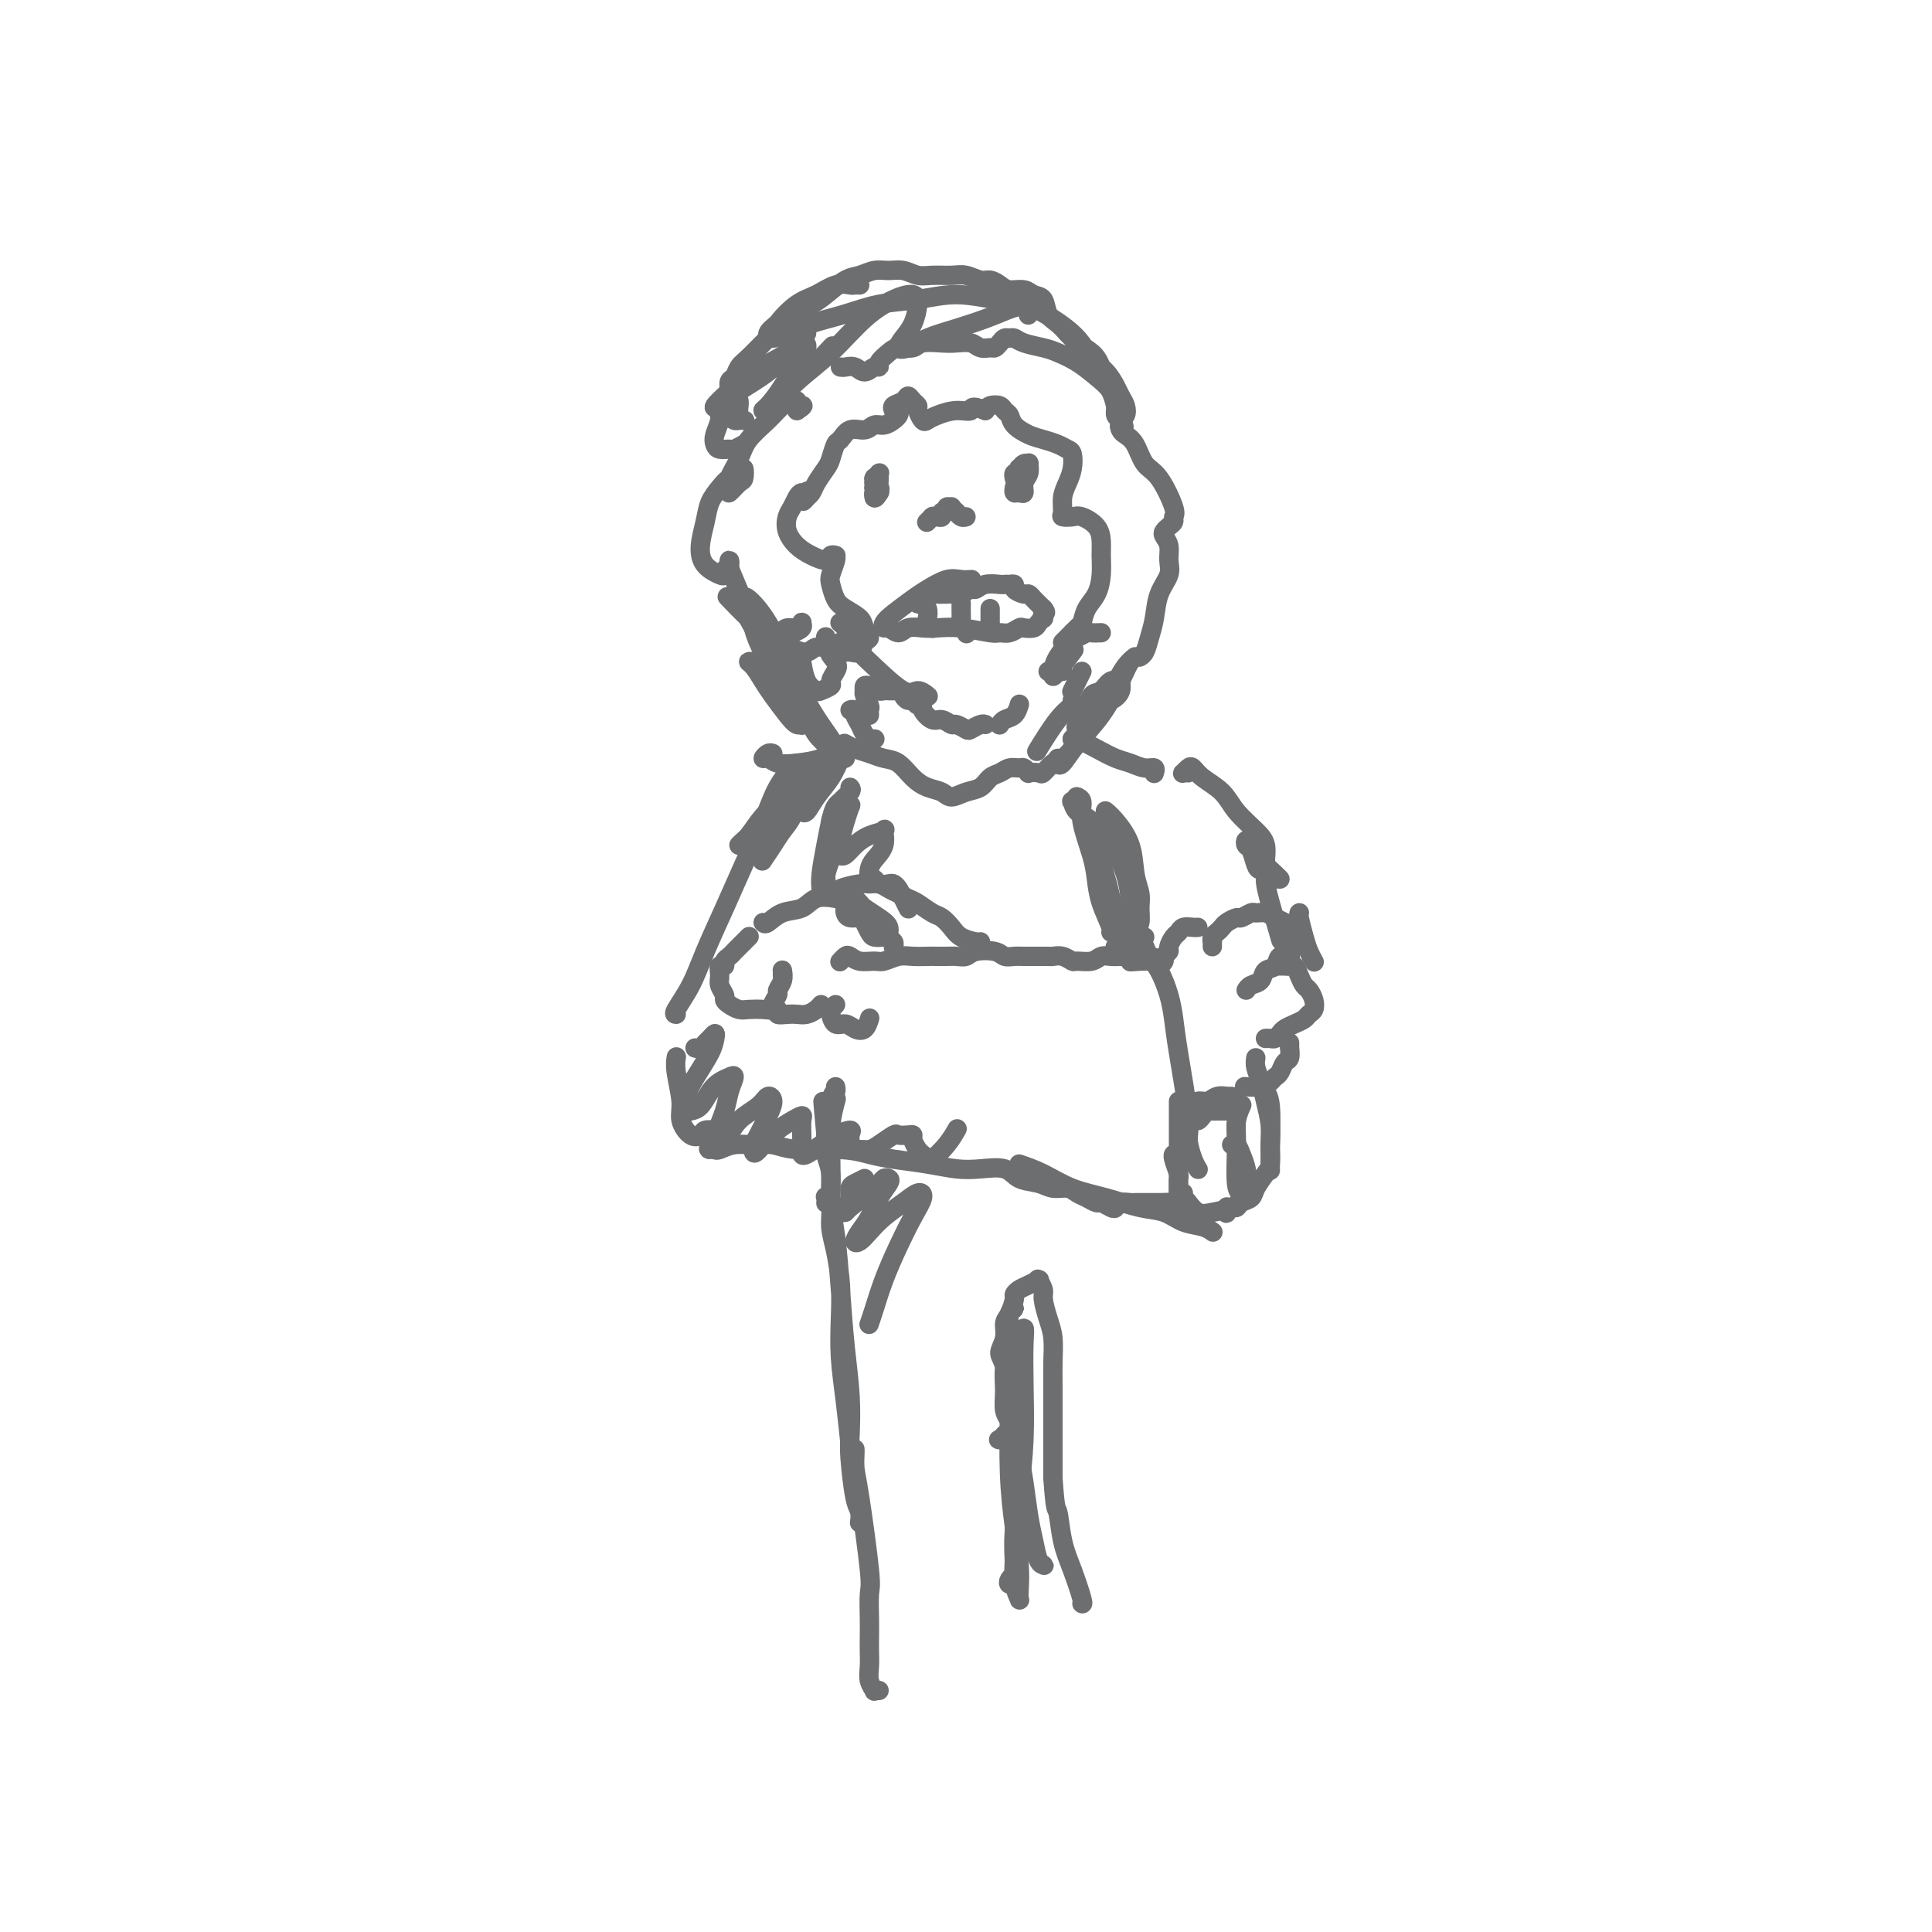<svg viewBox='0 0 400 400' version='1.1' xmlns='http://www.w3.org/2000/svg' xmlns:xlink='http://www.w3.org/1999/xlink'><g fill='none' stroke='#6D6E70' stroke-width='4' stroke-linecap='round' stroke-linejoin='round'><path d='M240,199c0.000,0.000 0.000,0.000 0,0c0.000,0.000 0.000,0.000 0,0c0.000,-0.000 0.000,0.000 0,0'/><path d='M240,200c-0.009,0.006 -0.017,0.013 0,0c0.017,-0.013 0.061,-0.045 0,0c-0.061,0.045 -0.227,0.168 0,0c0.227,-0.168 0.848,-0.626 1,-1c0.152,-0.374 -0.166,-0.663 0,-1c0.166,-0.337 0.817,-0.721 1,-1c0.183,-0.279 -0.102,-0.453 0,-1c0.102,-0.547 0.591,-1.467 1,-2c0.409,-0.533 0.737,-0.679 1,-1c0.263,-0.321 0.462,-0.818 1,-1c0.538,-0.182 1.414,-0.049 2,0c0.586,0.049 0.882,0.014 1,0c0.118,-0.014 0.059,-0.007 0,0'/><path d='M251,196c-0.006,-0.447 -0.012,-0.893 0,-1c0.012,-0.107 0.044,0.126 0,0c-0.044,-0.126 -0.162,-0.612 0,-1c0.162,-0.388 0.606,-0.677 1,-1c0.394,-0.323 0.740,-0.679 1,-1c0.260,-0.321 0.436,-0.608 1,-1c0.564,-0.392 1.516,-0.891 2,-1c0.484,-0.109 0.500,0.170 1,0c0.500,-0.170 1.486,-0.789 2,-1c0.514,-0.211 0.558,-0.015 1,0c0.442,0.015 1.281,-0.150 2,0c0.719,0.150 1.317,0.614 2,1c0.683,0.386 1.451,0.695 2,1c0.549,0.305 0.879,0.607 1,1c0.121,0.393 0.033,0.879 0,1c-0.033,0.121 -0.009,-0.123 0,0c0.009,0.123 0.004,0.612 0,1c-0.004,0.388 -0.008,0.677 0,1c0.008,0.323 0.028,0.682 0,1c-0.028,0.318 -0.106,0.595 0,1c0.106,0.405 0.394,0.938 0,1c-0.394,0.062 -1.471,-0.349 -2,0c-0.529,0.349 -0.510,1.456 -1,2c-0.490,0.544 -1.491,0.524 -2,1c-0.509,0.476 -0.528,1.447 -1,2c-0.472,0.553 -1.396,0.687 -2,1c-0.604,0.313 -0.887,0.804 -1,1c-0.113,0.196 -0.057,0.098 0,0'/><path d='M265,200c-0.089,0.003 -0.179,0.007 0,0c0.179,-0.007 0.625,-0.023 1,0c0.375,0.023 0.678,0.085 1,0c0.322,-0.085 0.664,-0.318 1,0c0.336,0.318 0.665,1.188 1,2c0.335,0.812 0.675,1.565 1,2c0.325,0.435 0.635,0.550 1,1c0.365,0.450 0.786,1.234 1,2c0.214,0.766 0.222,1.515 0,2c-0.222,0.485 -0.675,0.707 -1,1c-0.325,0.293 -0.521,0.657 -1,1c-0.479,0.343 -1.241,0.666 -2,1c-0.759,0.334 -1.513,0.678 -2,1c-0.487,0.322 -0.705,0.622 -1,1c-0.295,0.378 -0.667,0.833 -1,1c-0.333,0.167 -0.628,0.045 -1,0c-0.372,-0.045 -0.821,-0.013 -1,0c-0.179,0.013 -0.090,0.006 0,0'/><path d='M267,216c0.000,0.034 0.001,0.069 0,0c-0.001,-0.069 -0.003,-0.241 0,0c0.003,0.241 0.012,0.894 0,1c-0.012,0.106 -0.045,-0.337 0,0c0.045,0.337 0.167,1.452 0,2c-0.167,0.548 -0.624,0.529 -1,1c-0.376,0.471 -0.672,1.433 -1,2c-0.328,0.567 -0.687,0.740 -1,1c-0.313,0.260 -0.579,0.606 -1,1c-0.421,0.394 -0.998,0.837 -2,1c-1.002,0.163 -2.429,0.047 -3,0c-0.571,-0.047 -0.285,-0.023 0,0'/><path d='M237,196c0.250,0.625 0.499,1.250 1,2c0.501,0.750 1.252,1.626 2,3c0.748,1.374 1.492,3.248 2,5c0.508,1.752 0.780,3.383 1,5c0.220,1.617 0.388,3.222 1,7c0.612,3.778 1.666,9.730 2,13c0.334,3.270 -0.054,3.857 0,5c0.054,1.143 0.551,2.843 1,4c0.449,1.157 0.852,1.773 1,2c0.148,0.227 0.042,0.065 0,0c-0.042,-0.065 -0.021,-0.032 0,0'/><path d='M254,230c0.089,-0.000 0.179,-0.001 0,0c-0.179,0.001 -0.625,0.003 -1,0c-0.375,-0.003 -0.679,-0.010 -1,0c-0.321,0.010 -0.660,0.037 -1,0c-0.340,-0.037 -0.679,-0.140 -1,0c-0.321,0.140 -0.622,0.521 -1,1c-0.378,0.479 -0.833,1.056 -1,1c-0.167,-0.056 -0.045,-0.746 0,-1c0.045,-0.254 0.013,-0.073 0,0c-0.013,0.073 -0.006,0.036 0,0'/><path d='M255,227c-0.471,-0.009 -0.942,-0.017 -1,0c-0.058,0.017 0.296,0.061 0,0c-0.296,-0.061 -1.242,-0.227 -2,0c-0.758,0.227 -1.327,0.845 -2,1c-0.673,0.155 -1.448,-0.154 -2,0c-0.552,0.154 -0.879,0.772 -1,1c-0.121,0.228 -0.034,0.065 0,0c0.034,-0.065 0.017,-0.033 0,0'/><path d='M148,238c0.178,0.116 0.356,0.231 1,0c0.644,-0.231 1.753,-0.809 3,-1c1.247,-0.191 2.633,0.004 4,0c1.367,-0.004 2.715,-0.208 4,0c1.285,0.208 2.505,0.829 5,1c2.495,0.171 6.263,-0.108 9,0c2.737,0.108 4.443,0.604 6,1c1.557,0.396 2.966,0.693 5,1c2.034,0.307 4.693,0.625 7,1c2.307,0.375 4.263,0.807 6,1c1.737,0.193 3.255,0.147 5,0c1.745,-0.147 3.717,-0.394 5,0c1.283,0.394 1.877,1.429 3,2c1.123,0.571 2.776,0.677 4,1c1.224,0.323 2.020,0.861 3,1c0.980,0.139 2.145,-0.121 3,0c0.855,0.121 1.398,0.624 2,1c0.602,0.376 1.261,0.623 2,1c0.739,0.377 1.559,0.882 2,1c0.441,0.118 0.503,-0.150 1,0c0.497,0.150 1.428,0.720 2,1c0.572,0.280 0.783,0.271 1,0c0.217,-0.271 0.439,-0.805 1,-1c0.561,-0.195 1.460,-0.052 2,0c0.540,0.052 0.721,0.014 1,0c0.279,-0.014 0.655,-0.004 1,0c0.345,0.004 0.660,0.001 1,0c0.340,-0.001 0.707,-0.000 1,0c0.293,0.000 0.512,0.000 1,0c0.488,-0.000 1.244,-0.000 2,0'/><path d='M241,249c1.713,-0.138 0.994,0.016 1,0c0.006,-0.016 0.737,-0.204 1,0c0.263,0.204 0.056,0.798 0,1c-0.056,0.202 0.037,0.012 0,0c-0.037,-0.012 -0.206,0.153 0,0c0.206,-0.153 0.787,-0.623 1,-1c0.213,-0.377 0.058,-0.662 0,-1c-0.058,-0.338 -0.019,-0.728 0,-1c0.019,-0.272 0.019,-0.427 0,-1c-0.019,-0.573 -0.058,-1.565 0,-2c0.058,-0.435 0.211,-0.312 0,-1c-0.211,-0.688 -0.788,-2.185 -1,-3c-0.212,-0.815 -0.061,-0.947 0,-1c0.061,-0.053 0.030,-0.026 0,0'/><path d='M245,247c-0.461,-0.076 -0.922,-0.152 -1,0c-0.078,0.152 0.228,0.532 0,1c-0.228,0.468 -0.989,1.025 -1,1c-0.011,-0.025 0.729,-0.632 1,-1c0.271,-0.368 0.073,-0.499 0,-1c-0.073,-0.501 -0.019,-1.373 0,-2c0.019,-0.627 0.005,-1.008 0,-2c-0.005,-0.992 -0.001,-2.595 0,-4c0.001,-1.405 0.000,-2.611 0,-4c-0.000,-1.389 -0.000,-2.961 0,-4c0.000,-1.039 0.000,-1.547 0,-2c-0.000,-0.453 -0.000,-0.853 0,-1c0.000,-0.147 0.000,-0.042 0,0c-0.000,0.042 -0.000,0.021 0,0'/><path d='M151,234c0.211,0.002 0.422,0.004 0,0c-0.422,-0.004 -1.478,-0.013 -2,0c-0.522,0.013 -0.512,0.047 -1,0c-0.488,-0.047 -1.475,-0.176 -2,0c-0.525,0.176 -0.589,0.658 -1,1c-0.411,0.342 -1.168,0.543 -2,0c-0.832,-0.543 -1.740,-1.831 -2,-3c-0.260,-1.169 0.126,-2.221 0,-4c-0.126,-1.779 -0.765,-4.287 -1,-6c-0.235,-1.713 -0.067,-2.632 0,-3c0.067,-0.368 0.034,-0.184 0,0'/><path d='M155,194c0.089,-0.089 0.179,-0.179 0,0c-0.179,0.179 -0.626,0.625 -1,1c-0.374,0.375 -0.673,0.679 -1,1c-0.327,0.321 -0.680,0.659 -1,1c-0.320,0.341 -0.607,0.686 -1,1c-0.393,0.314 -0.891,0.598 -1,1c-0.109,0.402 0.171,0.924 0,1c-0.171,0.076 -0.792,-0.292 -1,0c-0.208,0.292 -0.001,1.244 0,2c0.001,0.756 -0.204,1.317 0,2c0.204,0.683 0.816,1.490 1,2c0.184,0.510 -0.061,0.725 0,1c0.061,0.275 0.426,0.611 1,1c0.574,0.389 1.355,0.833 2,1c0.645,0.167 1.153,0.059 2,0c0.847,-0.059 2.031,-0.067 3,0c0.969,0.067 1.722,0.210 2,0c0.278,-0.210 0.079,-0.774 0,-1c-0.079,-0.226 -0.040,-0.113 0,0'/><path d='M162,202c0.001,0.117 0.001,0.233 0,0c-0.001,-0.233 -0.004,-0.816 0,-1c0.004,-0.184 0.017,0.030 0,0c-0.017,-0.030 -0.062,-0.302 0,0c0.062,0.302 0.231,1.180 0,2c-0.231,0.820 -0.862,1.582 -1,2c-0.138,0.418 0.218,0.490 0,1c-0.218,0.510 -1.009,1.457 -1,2c0.009,0.543 0.817,0.682 1,1c0.183,0.318 -0.260,0.814 0,1c0.260,0.186 1.222,0.060 2,0c0.778,-0.060 1.371,-0.055 2,0c0.629,0.055 1.292,0.159 2,0c0.708,-0.159 1.460,-0.581 2,-1c0.540,-0.419 0.869,-0.834 1,-1c0.131,-0.166 0.066,-0.083 0,0'/><path d='M173,208c-0.427,0.436 -0.855,0.872 -1,1c-0.145,0.128 -0.009,-0.054 0,0c0.009,0.054 -0.110,0.342 0,1c0.110,0.658 0.450,1.685 1,2c0.550,0.315 1.310,-0.084 2,0c0.690,0.084 1.309,0.650 2,1c0.691,0.350 1.453,0.486 2,0c0.547,-0.486 0.878,-1.592 1,-2c0.122,-0.408 0.035,-0.116 0,0c-0.035,0.116 -0.017,0.058 0,0'/><path d='M158,191c0.187,0.212 0.374,0.424 1,0c0.626,-0.424 1.690,-1.485 3,-2c1.310,-0.515 2.864,-0.485 4,-1c1.136,-0.515 1.853,-1.574 3,-2c1.147,-0.426 2.725,-0.219 4,0c1.275,0.219 2.249,0.450 3,1c0.751,0.550 1.279,1.417 2,2c0.721,0.583 1.635,0.881 2,1c0.365,0.119 0.183,0.060 0,0'/><path d='M174,199c-0.093,0.105 -0.187,0.210 0,0c0.187,-0.210 0.654,-0.735 1,-1c0.346,-0.265 0.571,-0.271 1,0c0.429,0.271 1.062,0.819 2,1c0.938,0.181 2.180,-0.004 3,0c0.820,0.004 1.217,0.197 2,0c0.783,-0.197 1.953,-0.785 3,-1c1.047,-0.215 1.971,-0.058 3,0c1.029,0.058 2.163,0.016 3,0c0.837,-0.016 1.377,-0.008 2,0c0.623,0.008 1.329,0.015 2,0c0.671,-0.015 1.306,-0.053 2,0c0.694,0.053 1.446,0.196 2,0c0.554,-0.196 0.911,-0.732 2,-1c1.089,-0.268 2.912,-0.268 4,0c1.088,0.268 1.442,0.804 2,1c0.558,0.196 1.319,0.052 2,0c0.681,-0.052 1.281,-0.014 2,0c0.719,0.014 1.557,0.003 2,0c0.443,-0.003 0.490,0.003 1,0c0.510,-0.003 1.483,-0.015 2,0c0.517,0.015 0.579,0.058 1,0c0.421,-0.058 1.201,-0.215 2,0c0.799,0.215 1.618,0.804 2,1c0.382,0.196 0.329,0.000 1,0c0.671,-0.000 2.067,0.196 3,0c0.933,-0.196 1.405,-0.785 2,-1c0.595,-0.215 1.314,-0.058 2,0c0.686,0.058 1.339,0.017 2,0c0.661,-0.017 1.331,-0.008 2,0'/><path d='M234,198c9.477,0.072 3.170,0.751 1,1c-2.170,0.249 -0.203,0.067 1,0c1.203,-0.067 1.642,-0.018 2,0c0.358,0.018 0.635,0.005 1,0c0.365,-0.005 0.819,-0.001 1,0c0.181,0.001 0.091,0.001 0,0'/><path d='M183,194c-0.758,0.061 -1.516,0.122 -2,0c-0.484,-0.122 -0.694,-0.428 -1,-1c-0.306,-0.572 -0.709,-1.411 -1,-2c-0.291,-0.589 -0.470,-0.929 -1,-1c-0.530,-0.071 -1.410,0.125 -2,0c-0.590,-0.125 -0.890,-0.572 -1,-1c-0.110,-0.428 -0.032,-0.837 0,-1c0.032,-0.163 0.016,-0.082 0,0'/><path d='M177,186c-0.007,-0.007 -0.015,-0.014 0,0c0.015,0.014 0.052,0.048 0,0c-0.052,-0.048 -0.192,-0.179 0,0c0.192,0.179 0.716,0.668 1,1c0.284,0.332 0.329,0.509 1,1c0.671,0.491 1.970,1.298 3,2c1.030,0.702 1.793,1.298 2,2c0.207,0.702 -0.141,1.508 0,2c0.141,0.492 0.770,0.668 1,1c0.230,0.332 0.062,0.820 0,1c-0.062,0.180 -0.018,0.051 0,0c0.018,-0.051 0.009,-0.026 0,0'/><path d='M172,185c0.030,0.006 0.060,0.012 0,0c-0.060,-0.012 -0.210,-0.041 0,0c0.210,0.041 0.780,0.154 1,0c0.220,-0.154 0.089,-0.574 1,-1c0.911,-0.426 2.863,-0.857 4,-1c1.137,-0.143 1.460,0.004 2,0c0.540,-0.004 1.298,-0.157 2,0c0.702,0.157 1.346,0.623 2,1c0.654,0.377 1.316,0.663 2,1c0.684,0.337 1.391,0.723 2,1c0.609,0.277 1.121,0.445 2,1c0.879,0.555 2.127,1.497 3,2c0.873,0.503 1.372,0.565 2,1c0.628,0.435 1.384,1.241 2,2c0.616,0.759 1.093,1.472 2,2c0.907,0.528 2.244,0.873 3,1c0.756,0.127 0.930,0.036 1,0c0.070,-0.036 0.035,-0.018 0,0'/><path d='M231,196c-0.107,0.070 -0.214,0.140 0,0c0.214,-0.140 0.748,-0.491 1,-1c0.252,-0.509 0.221,-1.177 0,-2c-0.221,-0.823 -0.634,-1.801 -1,-3c-0.366,-1.199 -0.687,-2.620 -1,-4c-0.313,-1.380 -0.620,-2.720 -1,-4c-0.380,-1.280 -0.833,-2.498 -1,-4c-0.167,-1.502 -0.048,-3.286 0,-4c0.048,-0.714 0.024,-0.357 0,0'/><path d='M231,193c-0.476,-0.005 -0.952,-0.010 -1,0c-0.048,0.010 0.333,0.036 0,-1c-0.333,-1.036 -1.381,-3.136 -2,-5c-0.619,-1.864 -0.811,-3.494 -1,-5c-0.189,-1.506 -0.376,-2.887 -1,-5c-0.624,-2.113 -1.684,-4.959 -2,-7c-0.316,-2.041 0.111,-3.279 0,-4c-0.111,-0.721 -0.761,-0.925 -1,-1c-0.239,-0.075 -0.068,-0.021 0,0c0.068,0.021 0.034,0.011 0,0'/><path d='M140,210c-0.275,-0.011 -0.549,-0.022 0,-1c0.549,-0.978 1.922,-2.923 3,-5c1.078,-2.077 1.863,-4.284 3,-7c1.137,-2.716 2.627,-5.939 4,-9c1.373,-3.061 2.631,-5.959 4,-9c1.369,-3.041 2.850,-6.227 4,-9c1.150,-2.773 1.968,-5.135 3,-7c1.032,-1.865 2.278,-3.233 3,-4c0.722,-0.767 0.921,-0.933 1,-1c0.079,-0.067 0.040,-0.033 0,0'/><path d='M173,168c-0.137,-0.296 -0.274,-0.591 0,-1c0.274,-0.409 0.959,-0.931 1,-1c0.041,-0.069 -0.563,0.314 -1,1c-0.437,0.686 -0.705,1.676 -1,3c-0.295,1.324 -0.615,2.982 -1,5c-0.385,2.018 -0.835,4.397 -1,6c-0.165,1.603 -0.044,2.432 0,3c0.044,0.568 0.013,0.877 0,1c-0.013,0.123 -0.006,0.062 0,0'/><path d='M173,177c-0.310,0.113 -0.619,0.226 -1,1c-0.381,0.774 -0.833,2.208 -1,3c-0.167,0.792 -0.048,0.940 0,1c0.048,0.060 0.024,0.030 0,0'/><path d='M223,165c-0.410,0.475 -0.819,0.951 -1,1c-0.181,0.049 -0.133,-0.327 0,0c0.133,0.327 0.351,1.357 1,2c0.649,0.643 1.728,0.900 3,2c1.272,1.100 2.736,3.044 4,5c1.264,1.956 2.327,3.925 3,6c0.673,2.075 0.954,4.255 1,6c0.046,1.745 -0.145,3.056 0,4c0.145,0.944 0.627,1.521 1,2c0.373,0.479 0.639,0.860 1,1c0.361,0.140 0.817,0.040 1,0c0.183,-0.040 0.091,-0.020 0,0'/><path d='M234,192c-0.337,-0.223 -0.675,-0.446 -1,-1c-0.325,-0.554 -0.638,-1.439 -1,-2c-0.362,-0.561 -0.772,-0.799 -1,-1c-0.228,-0.201 -0.272,-0.366 0,0c0.272,0.366 0.861,1.263 1,2c0.139,0.737 -0.170,1.316 0,2c0.170,0.684 0.820,1.474 1,2c0.180,0.526 -0.110,0.787 0,1c0.110,0.213 0.619,0.378 1,0c0.381,-0.378 0.635,-1.299 1,-2c0.365,-0.701 0.843,-1.183 1,-2c0.157,-0.817 -0.006,-1.969 0,-3c0.006,-1.031 0.180,-1.940 0,-3c-0.180,-1.060 -0.714,-2.270 -1,-4c-0.286,-1.730 -0.324,-3.979 -1,-6c-0.676,-2.021 -1.990,-3.813 -3,-5c-1.010,-1.187 -1.717,-1.768 -2,-2c-0.283,-0.232 -0.141,-0.116 0,0'/><path d='M246,160c-0.398,-0.027 -0.796,-0.055 -1,0c-0.204,0.055 -0.213,0.191 0,0c0.213,-0.191 0.650,-0.709 1,-1c0.350,-0.291 0.615,-0.356 1,0c0.385,0.356 0.892,1.133 2,2c1.108,0.867 2.819,1.822 4,3c1.181,1.178 1.834,2.577 3,4c1.166,1.423 2.845,2.869 4,4c1.155,1.131 1.785,1.948 2,3c0.215,1.052 0.016,2.338 0,3c-0.016,0.662 0.150,0.700 0,1c-0.150,0.300 -0.615,0.861 -1,1c-0.385,0.139 -0.689,-0.143 -1,-1c-0.311,-0.857 -0.629,-2.288 -1,-3c-0.371,-0.712 -0.797,-0.706 -1,-1c-0.203,-0.294 -0.184,-0.888 0,-1c0.184,-0.112 0.533,0.257 1,1c0.467,0.743 1.053,1.859 2,3c0.947,1.141 2.255,2.307 3,3c0.745,0.693 0.927,0.912 1,1c0.073,0.088 0.036,0.044 0,0'/><path d='M269,189c0.024,-0.012 0.049,-0.024 0,0c-0.049,0.024 -0.171,0.084 0,1c0.171,0.916 0.633,2.689 1,4c0.367,1.311 0.637,2.161 1,3c0.363,0.839 0.818,1.668 1,2c0.182,0.332 0.091,0.166 0,0'/><path d='M264,182c-0.295,-0.440 -0.590,-0.880 -1,-1c-0.410,-0.120 -0.935,0.081 -1,1c-0.065,0.919 0.329,2.555 1,5c0.671,2.445 1.620,5.699 2,7c0.380,1.301 0.190,0.651 0,0'/><path d='M257,229c0.008,-0.018 0.017,-0.036 0,0c-0.017,0.036 -0.058,0.125 0,0c0.058,-0.125 0.215,-0.464 0,0c-0.215,0.464 -0.804,1.732 -1,3c-0.196,1.268 -0.001,2.536 0,5c0.001,2.464 -0.192,6.125 0,8c0.192,1.875 0.769,1.964 1,2c0.231,0.036 0.115,0.018 0,0'/><path d='M211,241c1.598,0.551 3.197,1.102 5,2c1.803,0.898 3.812,2.142 6,3c2.188,0.858 4.557,1.329 7,2c2.443,0.671 4.959,1.543 7,2c2.041,0.457 3.605,0.501 5,1c1.395,0.499 2.621,1.453 4,2c1.379,0.547 2.910,0.686 4,1c1.090,0.314 1.740,0.804 2,1c0.260,0.196 0.130,0.098 0,0'/><path d='M254,250c-0.006,-0.105 -0.012,-0.209 0,0c0.012,0.209 0.044,0.732 0,1c-0.044,0.268 -0.162,0.279 0,0c0.162,-0.279 0.606,-0.850 1,-1c0.394,-0.150 0.739,0.122 1,0c0.261,-0.122 0.438,-0.636 1,-1c0.562,-0.364 1.510,-0.578 2,-1c0.490,-0.422 0.523,-1.053 1,-2c0.477,-0.947 1.397,-2.211 2,-3c0.603,-0.789 0.890,-1.105 1,-2c0.110,-0.895 0.043,-2.370 0,-3c-0.043,-0.630 -0.063,-0.416 0,-2c0.063,-1.584 0.209,-4.965 0,-7c-0.209,-2.035 -0.774,-2.724 -1,-3c-0.226,-0.276 -0.113,-0.138 0,0'/><path d='M260,219c-0.091,0.595 -0.182,1.190 0,2c0.182,0.810 0.637,1.836 1,3c0.363,1.164 0.633,2.466 1,4c0.367,1.534 0.830,3.301 1,5c0.170,1.699 0.045,3.332 0,5c-0.045,1.668 -0.012,3.372 0,4c0.012,0.628 0.003,0.179 0,0c-0.003,-0.179 -0.002,-0.090 0,0'/><path d='M255,237c0.338,-0.154 0.676,-0.309 1,0c0.324,0.309 0.633,1.080 1,2c0.367,0.920 0.794,1.987 1,3c0.206,1.013 0.193,1.972 0,3c-0.193,1.028 -0.567,2.124 -1,3c-0.433,0.876 -0.925,1.530 -2,2c-1.075,0.470 -2.731,0.755 -4,1c-1.269,0.245 -2.149,0.451 -3,0c-0.851,-0.451 -1.672,-1.557 -2,-2c-0.328,-0.443 -0.164,-0.221 0,0'/><path d='M181,153c0.120,0.005 0.240,0.010 0,0c-0.240,-0.010 -0.839,-0.033 -1,0c-0.161,0.033 0.115,0.124 0,0c-0.115,-0.124 -0.623,-0.464 -1,-1c-0.377,-0.536 -0.623,-1.268 -1,-2c-0.377,-0.732 -0.884,-1.465 -1,-2c-0.116,-0.535 0.157,-0.872 0,-1c-0.157,-0.128 -0.746,-0.048 -1,0c-0.254,0.048 -0.173,0.065 0,0c0.173,-0.065 0.439,-0.213 1,0c0.561,0.213 1.418,0.786 2,1c0.582,0.214 0.889,0.069 1,0c0.111,-0.069 0.026,-0.064 0,0c-0.026,0.064 0.007,0.185 0,0c-0.007,-0.185 -0.054,-0.675 0,-1c0.054,-0.325 0.210,-0.483 0,-1c-0.210,-0.517 -0.785,-1.392 -1,-2c-0.215,-0.608 -0.069,-0.947 0,-1c0.069,-0.053 0.061,0.182 0,0c-0.061,-0.182 -0.174,-0.782 0,-1c0.174,-0.218 0.634,-0.055 1,0c0.366,0.055 0.637,0.001 1,0c0.363,-0.001 0.818,0.052 1,0c0.182,-0.052 0.090,-0.210 0,0c-0.090,0.210 -0.178,0.788 0,1c0.178,0.212 0.622,0.057 1,0c0.378,-0.057 0.689,-0.015 1,0c0.311,0.015 0.622,0.004 1,0c0.378,-0.004 0.822,-0.001 1,0c0.178,0.001 0.089,0.001 0,0'/><path d='M186,143c0.953,0.316 0.834,0.606 1,1c0.166,0.394 0.617,0.892 1,1c0.383,0.108 0.697,-0.173 1,0c0.303,0.173 0.595,0.802 1,1c0.405,0.198 0.925,-0.034 1,0c0.075,0.034 -0.293,0.334 0,1c0.293,0.666 1.248,1.699 2,2c0.752,0.301 1.300,-0.128 2,0c0.700,0.128 1.553,0.815 2,1c0.447,0.185 0.488,-0.133 1,0c0.512,0.133 1.496,0.715 2,1c0.504,0.285 0.527,0.272 1,0c0.473,-0.272 1.395,-0.805 2,-1c0.605,-0.195 0.894,-0.053 1,0c0.106,0.053 0.030,0.015 0,0c-0.030,-0.015 -0.015,-0.008 0,0'/><path d='M207,150c0.016,-0.026 0.032,-0.053 0,0c-0.032,0.053 -0.114,0.185 0,0c0.114,-0.185 0.422,-0.689 1,-1c0.578,-0.311 1.425,-0.430 2,-1c0.575,-0.570 0.879,-1.591 1,-2c0.121,-0.409 0.061,-0.204 0,0'/><path d='M217,139c0.424,0.000 0.849,0.000 1,0c0.151,0.000 0.030,0.000 0,0c-0.030,0.000 0.031,0.000 0,0c-0.031,0.000 -0.153,0.000 0,0c0.153,0.000 0.580,0.000 1,0c0.420,0.000 0.834,0.000 1,0c0.166,0.000 0.083,0.000 0,0'/><path d='M224,139c-0.311,0.622 -0.622,1.244 -1,2c-0.378,0.756 -0.822,1.644 -1,2c-0.178,0.356 -0.089,0.178 0,0'/><path d='M222,145c0.218,0.265 0.437,0.530 0,1c-0.437,0.470 -1.529,1.145 -3,3c-1.471,1.855 -3.322,4.889 -4,6c-0.678,1.111 -0.182,0.299 0,0c0.182,-0.299 0.052,-0.085 0,0c-0.052,0.085 -0.026,0.043 0,0'/><path d='M222,153c0.487,-0.170 0.975,-0.339 1,0c0.025,0.339 -0.412,1.187 -1,2c-0.588,0.813 -1.328,1.591 -2,2c-0.672,0.409 -1.275,0.450 -2,1c-0.725,0.550 -1.570,1.608 -2,2c-0.430,0.392 -0.443,0.119 -1,0c-0.557,-0.119 -1.658,-0.085 -2,0c-0.342,0.085 0.074,0.222 0,0c-0.074,-0.222 -0.639,-0.804 -1,-1c-0.361,-0.196 -0.519,-0.007 -1,0c-0.481,0.007 -1.286,-0.167 -2,0c-0.714,0.167 -1.336,0.676 -2,1c-0.664,0.324 -1.370,0.462 -2,1c-0.630,0.538 -1.183,1.476 -2,2c-0.817,0.524 -1.898,0.633 -3,1c-1.102,0.367 -2.223,0.992 -3,1c-0.777,0.008 -1.208,-0.599 -2,-1c-0.792,-0.401 -1.944,-0.594 -3,-1c-1.056,-0.406 -2.015,-1.026 -3,-2c-0.985,-0.974 -1.994,-2.303 -3,-3c-1.006,-0.697 -2.007,-0.761 -3,-1c-0.993,-0.239 -1.977,-0.652 -3,-1c-1.023,-0.348 -2.083,-0.632 -3,-1c-0.917,-0.368 -1.691,-0.819 -2,-1c-0.309,-0.181 -0.155,-0.090 0,0'/><path d='M173,155c-0.809,0.741 -1.619,1.482 -3,2c-1.381,0.518 -3.334,0.815 -5,1c-1.666,0.185 -3.045,0.260 -4,0c-0.955,-0.260 -1.485,-0.854 -2,-1c-0.515,-0.146 -1.014,0.157 -1,0c0.014,-0.157 0.542,-0.773 1,-1c0.458,-0.227 0.845,-0.065 1,0c0.155,0.065 0.077,0.032 0,0'/><path d='M239,160c-0.041,0.120 -0.082,0.240 0,0c0.082,-0.240 0.288,-0.840 0,-1c-0.288,-0.160 -1.068,0.121 -2,0c-0.932,-0.121 -2.015,-0.645 -3,-1c-0.985,-0.355 -1.872,-0.540 -3,-1c-1.128,-0.460 -2.498,-1.196 -4,-2c-1.502,-0.804 -3.135,-1.678 -4,-2c-0.865,-0.322 -0.961,-0.092 -1,0c-0.039,0.092 -0.019,0.046 0,0'/><path d='M190,125c0.334,0.083 0.668,0.166 1,0c0.332,-0.166 0.663,-0.580 1,-1c0.337,-0.420 0.679,-0.845 1,-1c0.321,-0.155 0.621,-0.042 1,0c0.379,0.042 0.838,0.011 1,0c0.162,-0.011 0.027,-0.003 0,0c-0.027,0.003 0.052,0.000 0,0c-0.052,-0.000 -0.236,0.001 0,0c0.236,-0.001 0.893,-0.004 1,0c0.107,0.004 -0.337,0.016 0,0c0.337,-0.016 1.454,-0.061 2,0c0.546,0.061 0.521,0.226 1,0c0.479,-0.226 1.462,-0.845 2,-1c0.538,-0.155 0.632,0.155 1,0c0.368,-0.155 1.012,-0.773 2,-1c0.988,-0.227 2.322,-0.061 3,0c0.678,0.061 0.702,0.019 1,0c0.298,-0.019 0.871,-0.015 1,0c0.129,0.015 -0.187,0.042 0,0c0.187,-0.042 0.876,-0.152 1,0c0.124,0.152 -0.317,0.567 0,1c0.317,0.433 1.390,0.886 2,1c0.610,0.114 0.756,-0.109 1,0c0.244,0.109 0.587,0.551 1,1c0.413,0.449 0.895,0.905 1,1c0.105,0.095 -0.168,-0.170 0,0c0.168,0.170 0.776,0.777 1,1c0.224,0.223 0.064,0.064 0,0c-0.064,-0.064 -0.032,-0.032 0,0'/><path d='M216,126c0.927,1.017 0.245,1.060 0,1c-0.245,-0.060 -0.054,-0.223 0,0c0.054,0.223 -0.031,0.830 0,1c0.031,0.170 0.178,-0.099 0,0c-0.178,0.099 -0.680,0.566 -1,1c-0.320,0.434 -0.457,0.834 -1,1c-0.543,0.166 -1.493,0.098 -2,0c-0.507,-0.098 -0.571,-0.226 -1,0c-0.429,0.226 -1.224,0.807 -2,1c-0.776,0.193 -1.533,-0.000 -2,0c-0.467,0.000 -0.643,0.195 -2,0c-1.357,-0.195 -3.896,-0.779 -6,-1c-2.104,-0.221 -3.772,-0.077 -5,0c-1.228,0.077 -2.017,0.088 -3,0c-0.983,-0.088 -2.159,-0.275 -3,0c-0.841,0.275 -1.346,1.011 -2,1c-0.654,-0.011 -1.459,-0.769 -2,-1c-0.541,-0.231 -0.820,0.066 -1,0c-0.180,-0.066 -0.260,-0.494 0,-1c0.260,-0.506 0.860,-1.088 2,-2c1.140,-0.912 2.821,-2.153 4,-3c1.179,-0.847 1.857,-1.299 3,-2c1.143,-0.701 2.750,-1.652 4,-2c1.250,-0.348 2.144,-0.094 3,0c0.856,0.094 1.673,0.027 2,0c0.327,-0.027 0.163,-0.013 0,0'/><path d='M191,125c0.002,0.001 0.004,0.002 0,0c-0.004,-0.002 -0.015,-0.008 0,0c0.015,0.008 0.056,0.029 0,0c-0.056,-0.029 -0.207,-0.109 0,0c0.207,0.109 0.774,0.408 1,1c0.226,0.592 0.112,1.478 0,2c-0.112,0.522 -0.223,0.679 0,1c0.223,0.321 0.778,0.806 1,1c0.222,0.194 0.111,0.097 0,0'/><path d='M199,125c-0.001,0.054 -0.001,0.107 0,0c0.001,-0.107 0.004,-0.375 0,0c-0.004,0.375 -0.015,1.393 0,2c0.015,0.607 0.056,0.802 0,1c-0.056,0.198 -0.207,0.400 0,1c0.207,0.600 0.774,1.600 1,2c0.226,0.400 0.113,0.200 0,0'/><path d='M205,126c0.000,0.455 0.000,0.910 0,1c0.000,0.090 0.000,-0.186 0,0c0.000,0.186 -0.000,0.833 0,1c0.000,0.167 0.000,-0.147 0,0c0.000,0.147 0.000,0.756 0,1c0.000,0.244 0.000,0.122 0,0'/><path d='M192,108c-0.112,0.113 -0.223,0.226 0,0c0.223,-0.226 0.782,-0.792 1,-1c0.218,-0.208 0.096,-0.060 0,0c-0.096,0.060 -0.165,0.031 0,0c0.165,-0.031 0.565,-0.065 1,0c0.435,0.065 0.905,0.228 1,0c0.095,-0.228 -0.186,-0.847 0,-1c0.186,-0.153 0.838,0.159 1,0c0.162,-0.159 -0.168,-0.790 0,-1c0.168,-0.210 0.832,0.000 1,0c0.168,-0.000 -0.162,-0.210 0,0c0.162,0.210 0.814,0.841 1,1c0.186,0.159 -0.094,-0.154 0,0c0.094,0.154 0.561,0.773 1,1c0.439,0.227 0.850,0.061 1,0c0.150,-0.061 0.040,-0.016 0,0c-0.040,0.016 -0.012,0.005 0,0c0.012,-0.005 0.006,-0.002 0,0'/><path d='M210,99c0.030,0.122 0.060,0.244 0,0c-0.060,-0.244 -0.209,-0.854 0,-1c0.209,-0.146 0.778,0.172 1,0c0.222,-0.172 0.098,-0.832 0,-1c-0.098,-0.168 -0.169,0.157 0,0c0.169,-0.157 0.577,-0.797 1,-1c0.423,-0.203 0.860,0.030 1,0c0.140,-0.030 -0.018,-0.324 0,0c0.018,0.324 0.211,1.265 0,2c-0.211,0.735 -0.827,1.265 -1,2c-0.173,0.735 0.097,1.675 0,2c-0.097,0.325 -0.562,0.035 -1,0c-0.438,-0.035 -0.849,0.187 -1,0c-0.151,-0.187 -0.041,-0.781 0,-1c0.041,-0.219 0.012,-0.063 0,0c-0.012,0.063 -0.006,0.031 0,0'/><path d='M181,102c0.000,0.008 0.000,0.016 0,0c-0.000,-0.016 -0.000,-0.056 0,0c0.000,0.056 0.000,0.206 0,0c-0.000,-0.206 -0.000,-0.769 0,-1c0.000,-0.231 0.000,-0.128 0,0c-0.000,0.128 -0.001,0.283 0,0c0.001,-0.283 0.004,-1.004 0,-1c-0.004,0.004 -0.014,0.734 0,1c0.014,0.266 0.053,0.067 0,0c-0.053,-0.067 -0.196,-0.003 0,0c0.196,0.003 0.732,-0.055 1,0c0.268,0.055 0.268,0.225 0,0c-0.268,-0.225 -0.805,-0.844 -1,-1c-0.195,-0.156 -0.048,0.150 0,0c0.048,-0.150 -0.001,-0.758 0,-1c0.001,-0.242 0.053,-0.118 0,0c-0.053,0.118 -0.210,0.230 0,0c0.210,-0.230 0.788,-0.801 1,-1c0.212,-0.199 0.058,-0.025 0,0c-0.058,0.025 -0.019,-0.099 0,0c0.019,0.099 0.019,0.422 0,1c-0.019,0.578 -0.057,1.413 0,2c0.057,0.587 0.208,0.927 0,1c-0.208,0.073 -0.774,-0.122 -1,0c-0.226,0.122 -0.113,0.561 0,1'/><path d='M181,103c0.222,0.400 0.778,-0.600 1,-1c0.222,-0.400 0.111,-0.200 0,0'/><path d='M172,135c-0.229,-0.307 -0.459,-0.614 0,-1c0.459,-0.386 1.605,-0.851 2,-1c0.395,-0.149 0.038,0.017 0,0c-0.038,-0.017 0.242,-0.217 0,0c-0.242,0.217 -1.006,0.850 -2,1c-0.994,0.150 -2.218,-0.183 -3,0c-0.782,0.183 -1.122,0.882 -2,1c-0.878,0.118 -2.296,-0.346 -3,-1c-0.704,-0.654 -0.696,-1.499 -1,-2c-0.304,-0.501 -0.919,-0.657 -1,-1c-0.081,-0.343 0.372,-0.874 1,-1c0.628,-0.126 1.431,0.152 2,0c0.569,-0.152 0.904,-0.734 1,-1c0.096,-0.266 -0.046,-0.218 0,0c0.046,0.218 0.282,0.605 0,1c-0.282,0.395 -1.081,0.799 -2,1c-0.919,0.201 -1.956,0.200 -3,0c-1.044,-0.200 -2.094,-0.600 -3,-1c-0.906,-0.400 -1.667,-0.800 -3,-2c-1.333,-1.200 -3.238,-3.200 -4,-4c-0.762,-0.800 -0.381,-0.400 0,0'/><path d='M150,119c-0.113,-0.346 -0.225,-0.692 0,-1c0.225,-0.308 0.789,-0.576 1,-1c0.211,-0.424 0.070,-1.002 0,-1c-0.070,0.002 -0.067,0.584 0,1c0.067,0.416 0.199,0.664 0,1c-0.199,0.336 -0.730,0.758 -1,1c-0.270,0.242 -0.281,0.305 -1,0c-0.719,-0.305 -2.148,-0.977 -3,-2c-0.852,-1.023 -1.126,-2.396 -1,-4c0.126,-1.604 0.653,-3.437 1,-5c0.347,-1.563 0.513,-2.855 1,-4c0.487,-1.145 1.294,-2.142 2,-3c0.706,-0.858 1.312,-1.577 2,-2c0.688,-0.423 1.459,-0.550 2,-1c0.541,-0.450 0.853,-1.223 1,-1c0.147,0.223 0.129,1.443 0,2c-0.129,0.557 -0.368,0.453 -1,1c-0.632,0.547 -1.657,1.746 -2,2c-0.343,0.254 -0.002,-0.438 0,-1c0.002,-0.562 -0.333,-0.994 0,-2c0.333,-1.006 1.336,-2.585 2,-4c0.664,-1.415 0.991,-2.667 2,-4c1.009,-1.333 2.701,-2.747 4,-4c1.299,-1.253 2.204,-2.346 3,-3c0.796,-0.654 1.481,-0.869 2,-1c0.519,-0.131 0.871,-0.180 1,0c0.129,0.180 0.035,0.587 0,1c-0.035,0.413 -0.010,0.832 0,1c0.010,0.168 0.005,0.084 0,0'/><path d='M165,85c1.774,-1.155 1.208,-1.042 1,-1c-0.208,0.042 -0.060,0.012 0,0c0.060,-0.012 0.030,-0.006 0,0'/><path d='M174,76c0.243,0.039 0.486,0.078 1,0c0.514,-0.078 1.299,-0.272 2,0c0.701,0.272 1.318,1.009 2,1c0.682,-0.009 1.427,-0.763 2,-1c0.573,-0.237 0.973,0.043 1,0c0.027,-0.043 -0.318,-0.407 0,-1c0.318,-0.593 1.299,-1.413 2,-2c0.701,-0.587 1.121,-0.942 2,-1c0.879,-0.058 2.217,0.180 3,0c0.783,-0.180 1.010,-0.776 2,-1c0.990,-0.224 2.741,-0.074 4,0c1.259,0.074 2.025,0.073 3,0c0.975,-0.073 2.159,-0.219 3,0c0.841,0.219 1.339,0.801 2,1c0.661,0.199 1.487,0.015 2,0c0.513,-0.015 0.715,0.139 1,0c0.285,-0.139 0.655,-0.570 1,-1c0.345,-0.430 0.666,-0.858 1,-1c0.334,-0.142 0.682,0.003 1,0c0.318,-0.003 0.605,-0.153 1,0c0.395,0.153 0.899,0.610 2,1c1.101,0.390 2.799,0.712 4,1c1.201,0.288 1.904,0.542 3,1c1.096,0.458 2.585,1.121 4,2c1.415,0.879 2.758,1.976 4,3c1.242,1.024 2.385,1.976 3,3c0.615,1.024 0.704,2.122 1,3c0.296,0.878 0.799,1.537 1,2c0.201,0.463 0.101,0.732 0,1'/><path d='M232,87c1.402,2.034 0.405,1.119 0,1c-0.405,-0.119 -0.220,0.559 0,1c0.220,0.441 0.473,0.647 1,1c0.527,0.353 1.328,0.854 2,2c0.672,1.146 1.214,2.937 2,4c0.786,1.063 1.815,1.398 3,3c1.185,1.602 2.524,4.471 3,6c0.476,1.529 0.088,1.719 0,2c-0.088,0.281 0.124,0.655 0,1c-0.124,0.345 -0.584,0.662 -1,1c-0.416,0.338 -0.789,0.698 -1,1c-0.211,0.302 -0.259,0.547 0,1c0.259,0.453 0.827,1.114 1,2c0.173,0.886 -0.048,1.997 0,3c0.048,1.003 0.364,1.897 0,3c-0.364,1.103 -1.408,2.415 -2,4c-0.592,1.585 -0.733,3.444 -1,5c-0.267,1.556 -0.660,2.809 -1,4c-0.340,1.191 -0.627,2.319 -1,3c-0.373,0.681 -0.831,0.914 -1,1c-0.169,0.086 -0.048,0.025 0,0c0.048,-0.025 0.024,-0.012 0,0'/><path d='M228,131c-0.783,0.029 -1.566,0.058 -2,0c-0.434,-0.058 -0.519,-0.203 -1,0c-0.481,0.203 -1.356,0.753 -2,1c-0.644,0.247 -1.056,0.191 -1,0c0.056,-0.191 0.579,-0.518 1,-1c0.421,-0.482 0.740,-1.119 1,-2c0.260,-0.881 0.462,-2.007 1,-3c0.538,-0.993 1.411,-1.855 2,-3c0.589,-1.145 0.894,-2.573 1,-4c0.106,-1.427 0.013,-2.852 0,-4c-0.013,-1.148 0.056,-2.020 0,-3c-0.056,-0.980 -0.235,-2.068 -1,-3c-0.765,-0.932 -2.115,-1.709 -3,-2c-0.885,-0.291 -1.306,-0.097 -2,0c-0.694,0.097 -1.660,0.098 -2,0c-0.340,-0.098 -0.052,-0.296 0,-1c0.052,-0.704 -0.132,-1.915 0,-3c0.132,-1.085 0.580,-2.045 1,-3c0.420,-0.955 0.811,-1.905 1,-3c0.189,-1.095 0.175,-2.334 0,-3c-0.175,-0.666 -0.513,-0.759 -1,-1c-0.487,-0.241 -1.125,-0.632 -2,-1c-0.875,-0.368 -1.989,-0.714 -3,-1c-1.011,-0.286 -1.919,-0.511 -3,-1c-1.081,-0.489 -2.335,-1.242 -3,-2c-0.665,-0.758 -0.742,-1.521 -1,-2c-0.258,-0.479 -0.698,-0.675 -1,-1c-0.302,-0.325 -0.466,-0.780 -1,-1c-0.534,-0.220 -1.438,-0.206 -2,0c-0.562,0.206 -0.781,0.603 -1,1'/><path d='M204,85c-3.339,-1.380 -2.687,-0.329 -3,0c-0.313,0.329 -1.590,-0.062 -3,0c-1.410,0.062 -2.951,0.578 -4,1c-1.049,0.422 -1.604,0.752 -2,1c-0.396,0.248 -0.631,0.416 -1,0c-0.369,-0.416 -0.871,-1.415 -1,-2c-0.129,-0.585 0.116,-0.756 0,-1c-0.116,-0.244 -0.591,-0.559 -1,-1c-0.409,-0.441 -0.750,-1.007 -1,-1c-0.250,0.007 -0.408,0.586 -1,1c-0.592,0.414 -1.619,0.664 -2,1c-0.381,0.336 -0.116,0.759 0,1c0.116,0.241 0.081,0.302 0,0c-0.081,-0.302 -0.210,-0.967 0,-1c0.210,-0.033 0.758,0.564 1,1c0.242,0.436 0.179,0.710 0,1c-0.179,0.290 -0.474,0.598 -1,1c-0.526,0.402 -1.282,0.900 -2,1c-0.718,0.100 -1.397,-0.196 -2,0c-0.603,0.196 -1.132,0.886 -2,1c-0.868,0.114 -2.077,-0.346 -3,0c-0.923,0.346 -1.561,1.500 -2,2c-0.439,0.500 -0.681,0.347 -1,1c-0.319,0.653 -0.716,2.112 -1,3c-0.284,0.888 -0.455,1.205 -1,2c-0.545,0.795 -1.466,2.069 -2,3c-0.534,0.931 -0.682,1.520 -1,2c-0.318,0.480 -0.805,0.851 -1,1c-0.195,0.149 -0.097,0.074 0,0'/><path d='M167,103c-1.405,1.937 -0.418,-0.221 0,-1c0.418,-0.779 0.266,-0.179 0,0c-0.266,0.179 -0.647,-0.062 -1,0c-0.353,0.062 -0.678,0.429 -1,1c-0.322,0.571 -0.642,1.346 -1,2c-0.358,0.654 -0.755,1.185 -1,2c-0.245,0.815 -0.340,1.913 0,3c0.340,1.087 1.114,2.162 2,3c0.886,0.838 1.883,1.440 3,2c1.117,0.560 2.353,1.079 3,1c0.647,-0.079 0.706,-0.757 1,-1c0.294,-0.243 0.824,-0.050 1,0c0.176,0.050 -0.003,-0.044 0,0c0.003,0.044 0.188,0.224 0,1c-0.188,0.776 -0.747,2.147 -1,3c-0.253,0.853 -0.198,1.187 0,2c0.198,0.813 0.541,2.106 1,3c0.459,0.894 1.034,1.390 2,2c0.966,0.610 2.323,1.334 3,2c0.677,0.666 0.673,1.275 1,2c0.327,0.725 0.986,1.568 1,2c0.014,0.432 -0.616,0.454 -1,1c-0.384,0.546 -0.524,1.617 -1,2c-0.476,0.383 -1.290,0.079 -2,0c-0.710,-0.079 -1.315,0.068 -2,0c-0.685,-0.068 -1.449,-0.353 -2,-1c-0.551,-0.647 -0.890,-1.658 -1,-2c-0.110,-0.342 0.009,-0.015 0,0c-0.009,0.015 -0.145,-0.281 0,0c0.145,0.281 0.573,1.141 1,2'/><path d='M172,134c-1.030,0.897 0.397,2.139 1,3c0.603,0.861 0.384,1.342 0,2c-0.384,0.658 -0.933,1.493 -1,2c-0.067,0.507 0.346,0.685 0,1c-0.346,0.315 -1.452,0.767 -2,1c-0.548,0.233 -0.539,0.248 -1,0c-0.461,-0.248 -1.393,-0.759 -2,-2c-0.607,-1.241 -0.888,-3.212 -1,-4c-0.112,-0.788 -0.056,-0.394 0,0'/><path d='M156,137c0.130,0.010 0.260,0.021 0,0c-0.260,-0.021 -0.911,-0.073 -1,0c-0.089,0.073 0.385,0.272 1,1c0.615,0.728 1.370,1.984 2,3c0.630,1.016 1.135,1.790 2,3c0.865,1.210 2.089,2.854 3,4c0.911,1.146 1.509,1.794 2,2c0.491,0.206 0.873,-0.031 1,0c0.127,0.031 -0.003,0.331 0,0c0.003,-0.331 0.140,-1.294 0,-2c-0.140,-0.706 -0.556,-1.154 -1,-2c-0.444,-0.846 -0.916,-2.089 -1,-3c-0.084,-0.911 0.218,-1.490 0,-2c-0.218,-0.510 -0.957,-0.951 -1,-1c-0.043,-0.049 0.611,0.294 1,1c0.389,0.706 0.515,1.776 1,3c0.485,1.224 1.330,2.601 2,4c0.670,1.399 1.165,2.820 2,4c0.835,1.180 2.011,2.118 3,3c0.989,0.882 1.791,1.708 2,2c0.209,0.292 -0.177,0.051 0,0c0.177,-0.051 0.916,0.088 1,0c0.084,-0.088 -0.486,-0.403 -1,-1c-0.514,-0.597 -0.971,-1.478 -2,-3c-1.029,-1.522 -2.629,-3.687 -4,-6c-1.371,-2.313 -2.512,-4.773 -4,-8c-1.488,-3.227 -3.321,-7.221 -5,-10c-1.679,-2.779 -3.203,-4.343 -4,-5c-0.797,-0.657 -0.869,-0.408 -1,0c-0.131,0.408 -0.323,0.974 0,2c0.323,1.026 1.162,2.513 2,4'/><path d='M156,130c0.468,1.828 1.138,3.397 2,5c0.862,1.603 1.917,3.240 3,5c1.083,1.760 2.194,3.644 3,5c0.806,1.356 1.305,2.185 2,3c0.695,0.815 1.584,1.616 2,2c0.416,0.384 0.359,0.352 0,0c-0.359,-0.352 -1.019,-1.022 -2,-2c-0.981,-0.978 -2.284,-2.262 -3,-3c-0.716,-0.738 -0.847,-0.929 -3,-6c-2.153,-5.071 -6.330,-15.020 -8,-19c-1.670,-3.980 -0.835,-1.990 0,0'/><path d='M225,148c-0.064,-0.097 -0.129,-0.194 0,-1c0.129,-0.806 0.451,-2.323 1,-3c0.549,-0.677 1.325,-0.516 2,-1c0.675,-0.484 1.248,-1.615 2,-2c0.752,-0.385 1.684,-0.024 2,0c0.316,0.024 0.016,-0.289 0,0c-0.016,0.289 0.251,1.180 0,2c-0.251,0.820 -1.020,1.569 -2,2c-0.980,0.431 -2.170,0.545 -3,1c-0.830,0.455 -1.299,1.252 -2,2c-0.701,0.748 -1.633,1.447 -2,2c-0.367,0.553 -0.170,0.958 0,1c0.170,0.042 0.313,-0.280 1,-1c0.687,-0.720 1.919,-1.838 3,-3c1.081,-1.162 2.012,-2.369 3,-4c0.988,-1.631 2.033,-3.687 3,-5c0.967,-1.313 1.854,-1.882 2,-2c0.146,-0.118 -0.451,0.214 -1,1c-0.549,0.786 -1.051,2.026 -2,4c-0.949,1.974 -2.345,4.683 -4,7c-1.655,2.317 -3.568,4.242 -5,6c-1.432,1.758 -2.384,3.347 -3,4c-0.616,0.653 -0.897,0.368 -1,0c-0.103,-0.368 -0.030,-0.819 0,-1c0.030,-0.181 0.015,-0.090 0,0'/><path d='M174,129c0.026,0.020 0.051,0.039 0,0c-0.051,-0.039 -0.180,-0.138 0,0c0.180,0.138 0.667,0.511 1,1c0.333,0.489 0.511,1.093 1,2c0.489,0.907 1.287,2.117 2,3c0.713,0.883 1.340,1.438 3,3c1.660,1.562 4.352,4.130 6,5c1.648,0.870 2.251,0.042 3,0c0.749,-0.042 1.642,0.702 2,1c0.358,0.298 0.179,0.149 0,0'/><path d='M220,133c0.200,-0.200 0.400,-0.400 1,-1c0.600,-0.600 1.600,-1.600 2,-2c0.400,-0.400 0.200,-0.200 0,0'/><path d='M222,131c0.310,0.053 0.620,0.105 0,1c-0.620,0.895 -2.169,2.631 -3,4c-0.831,1.369 -0.944,2.370 -1,3c-0.056,0.630 -0.056,0.891 0,1c0.056,0.109 0.169,0.068 1,-1c0.831,-1.068 2.380,-3.162 3,-4c0.620,-0.838 0.310,-0.419 0,0'/><path d='M164,79c-0.414,-0.015 -0.828,-0.029 -1,0c-0.172,0.029 -0.102,0.102 0,0c0.102,-0.102 0.234,-0.378 1,-1c0.766,-0.622 2.164,-1.589 3,-2c0.836,-0.411 1.110,-0.264 2,-1c0.890,-0.736 2.397,-2.353 3,-3c0.603,-0.647 0.301,-0.323 0,0'/><path d='M152,84c0.115,-0.325 0.230,-0.649 0,-1c-0.230,-0.351 -0.805,-0.727 -1,-1c-0.195,-0.273 -0.008,-0.442 0,-1c0.008,-0.558 -0.161,-1.503 0,-2c0.161,-0.497 0.651,-0.544 1,-1c0.349,-0.456 0.557,-1.319 1,-2c0.443,-0.681 1.123,-1.180 2,-2c0.877,-0.820 1.952,-1.962 3,-3c1.048,-1.038 2.069,-1.973 3,-3c0.931,-1.027 1.771,-2.145 3,-3c1.229,-0.855 2.846,-1.448 4,-2c1.154,-0.552 1.845,-1.062 3,-2c1.155,-0.938 2.773,-2.305 4,-3c1.227,-0.695 2.061,-0.718 3,-1c0.939,-0.282 1.983,-0.822 3,-1c1.017,-0.178 2.008,0.005 3,0c0.992,-0.005 1.983,-0.199 3,0c1.017,0.199 2.058,0.789 3,1c0.942,0.211 1.785,0.042 3,0c1.215,-0.042 2.801,0.044 4,0c1.199,-0.044 2.011,-0.218 3,0c0.989,0.218 2.156,0.828 3,1c0.844,0.172 1.367,-0.094 2,0c0.633,0.094 1.378,0.548 2,1c0.622,0.452 1.121,0.901 2,1c0.879,0.099 2.136,-0.153 3,0c0.864,0.153 1.334,0.712 2,1c0.666,0.288 1.529,0.304 2,1c0.471,0.696 0.550,2.072 1,3c0.450,0.928 1.271,1.408 2,2c0.729,0.592 1.364,1.296 2,2'/><path d='M221,69c1.688,1.754 1.409,1.639 2,2c0.591,0.361 2.052,1.200 3,2c0.948,0.800 1.382,1.562 2,3c0.618,1.438 1.419,3.552 2,5c0.581,1.448 0.940,2.231 1,3c0.060,0.769 -0.181,1.523 0,2c0.181,0.477 0.784,0.676 1,1c0.216,0.324 0.045,0.775 0,1c-0.045,0.225 0.037,0.226 0,0c-0.037,-0.226 -0.195,-0.678 0,-1c0.195,-0.322 0.741,-0.512 1,-1c0.259,-0.488 0.232,-1.274 0,-2c-0.232,-0.726 -0.668,-1.394 -1,-2c-0.332,-0.606 -0.558,-1.152 -1,-2c-0.442,-0.848 -1.100,-2.000 -2,-3c-0.900,-1.000 -2.043,-1.850 -3,-3c-0.957,-1.150 -1.726,-2.600 -3,-4c-1.274,-1.400 -3.051,-2.750 -5,-4c-1.949,-1.250 -4.070,-2.399 -6,-3c-1.930,-0.601 -3.668,-0.652 -6,-1c-2.332,-0.348 -5.256,-0.991 -8,-1c-2.744,-0.009 -5.308,0.617 -8,1c-2.692,0.383 -5.512,0.524 -8,1c-2.488,0.476 -4.644,1.288 -7,2c-2.356,0.712 -4.913,1.323 -7,2c-2.087,0.677 -3.704,1.418 -5,2c-1.296,0.582 -2.272,1.003 -3,1c-0.728,-0.003 -1.208,-0.429 -1,-1c0.208,-0.571 1.104,-1.285 2,-2'/><path d='M161,67c0.871,-1.281 2.548,-2.984 4,-4c1.452,-1.016 2.680,-1.344 4,-2c1.320,-0.656 2.732,-1.640 4,-2c1.268,-0.360 2.391,-0.097 3,0c0.609,0.097 0.702,0.026 1,0c0.298,-0.026 0.799,-0.007 1,0c0.201,0.007 0.100,0.004 0,0'/><path d='M167,69c-1.025,1.336 -2.049,2.672 -4,4c-1.951,1.328 -4.828,2.649 -7,4c-2.172,1.351 -3.638,2.732 -5,4c-1.362,1.268 -2.619,2.422 -3,3c-0.381,0.578 0.114,0.582 1,0c0.886,-0.582 2.162,-1.748 4,-3c1.838,-1.252 4.239,-2.591 6,-4c1.761,-1.409 2.884,-2.888 4,-4c1.116,-1.112 2.226,-1.857 3,-2c0.774,-0.143 1.211,0.315 1,1c-0.211,0.685 -1.072,1.595 -2,3c-0.928,1.405 -1.924,3.304 -3,5c-1.076,1.696 -2.233,3.188 -3,4c-0.767,0.812 -1.144,0.945 -1,1c0.144,0.055 0.810,0.033 2,-1c1.190,-1.033 2.903,-3.077 5,-5c2.097,-1.923 4.576,-3.727 7,-6c2.424,-2.273 4.791,-5.017 7,-7c2.209,-1.983 4.260,-3.205 6,-4c1.740,-0.795 3.169,-1.162 4,-1c0.831,0.162 1.065,0.854 1,2c-0.065,1.146 -0.427,2.746 -1,4c-0.573,1.254 -1.355,2.162 -2,3c-0.645,0.838 -1.153,1.606 -1,2c0.153,0.394 0.966,0.415 2,0c1.034,-0.415 2.287,-1.266 4,-2c1.713,-0.734 3.884,-1.351 6,-2c2.116,-0.649 4.176,-1.328 6,-2c1.824,-0.672 3.412,-1.336 5,-2'/><path d='M209,64c3.966,-1.163 2.880,-1.071 3,-1c0.120,0.071 1.444,0.122 2,0c0.556,-0.122 0.342,-0.418 0,0c-0.342,0.418 -0.812,1.548 -1,2c-0.188,0.452 -0.094,0.226 0,0'/><path d='M153,83c0.028,0.227 0.056,0.453 0,1c-0.056,0.547 -0.196,1.414 0,2c0.196,0.586 0.729,0.890 1,1c0.271,0.110 0.280,0.027 0,0c-0.280,-0.027 -0.849,0.004 -1,0c-0.151,-0.004 0.117,-0.043 0,0c-0.117,0.043 -0.619,0.169 -1,0c-0.381,-0.169 -0.642,-0.631 -1,-1c-0.358,-0.369 -0.813,-0.644 -1,-1c-0.187,-0.356 -0.106,-0.794 0,-1c0.106,-0.206 0.238,-0.182 0,0c-0.238,0.182 -0.847,0.522 -1,1c-0.153,0.478 0.148,1.095 0,2c-0.148,0.905 -0.746,2.100 -1,3c-0.254,0.900 -0.166,1.505 0,2c0.166,0.495 0.409,0.879 1,1c0.591,0.121 1.531,-0.020 2,0c0.469,0.020 0.466,0.201 1,0c0.534,-0.201 1.605,-0.785 2,-1c0.395,-0.215 0.113,-0.061 0,0c-0.113,0.061 -0.056,0.031 0,0'/><path d='M164,163c-0.466,0.496 -0.931,0.992 -2,2c-1.069,1.008 -2.740,2.528 -4,4c-1.260,1.472 -2.109,2.895 -3,4c-0.891,1.105 -1.824,1.891 -2,2c-0.176,0.109 0.404,-0.461 1,-1c0.596,-0.539 1.207,-1.048 2,-2c0.793,-0.952 1.769,-2.345 3,-4c1.231,-1.655 2.717,-3.570 4,-5c1.283,-1.430 2.363,-2.374 3,-3c0.637,-0.626 0.829,-0.933 1,-1c0.171,-0.067 0.319,0.106 0,1c-0.319,0.894 -1.105,2.509 -2,4c-0.895,1.491 -1.900,2.858 -3,4c-1.100,1.142 -2.295,2.059 -3,3c-0.705,0.941 -0.921,1.907 -1,2c-0.079,0.093 -0.023,-0.688 0,-1c0.023,-0.312 0.011,-0.156 0,0'/><path d='M167,162c0.508,-0.457 1.017,-0.915 0,1c-1.017,1.915 -3.558,6.202 -5,8c-1.442,1.798 -1.783,1.108 -2,1c-0.217,-0.108 -0.310,0.366 0,0c0.310,-0.366 1.021,-1.572 2,-3c0.979,-1.428 2.225,-3.077 4,-5c1.775,-1.923 4.079,-4.121 5,-5c0.921,-0.879 0.461,-0.440 0,0'/><path d='M175,155c0.073,-0.131 0.146,-0.262 0,0c-0.146,0.262 -0.512,0.918 -1,2c-0.488,1.082 -1.100,2.589 -2,4c-0.900,1.411 -2.089,2.724 -3,4c-0.911,1.276 -1.543,2.515 -2,3c-0.457,0.485 -0.738,0.215 -1,0c-0.262,-0.215 -0.505,-0.375 0,-1c0.505,-0.625 1.760,-1.716 3,-3c1.240,-1.284 2.467,-2.762 3,-4c0.533,-1.238 0.371,-2.238 0,-2c-0.371,0.238 -0.951,1.713 -2,3c-1.049,1.287 -2.566,2.386 -4,4c-1.434,1.614 -2.785,3.743 -4,5c-1.215,1.257 -2.295,1.641 -3,2c-0.705,0.359 -1.037,0.694 -1,1c0.037,0.306 0.442,0.585 1,0c0.558,-0.585 1.268,-2.032 2,-3c0.732,-0.968 1.487,-1.456 2,-2c0.513,-0.544 0.785,-1.143 1,-1c0.215,0.143 0.373,1.030 0,2c-0.373,0.970 -1.277,2.025 -2,3c-0.723,0.975 -1.266,1.870 -2,3c-0.734,1.130 -1.659,2.497 -2,3c-0.341,0.503 -0.097,0.144 0,0c0.097,-0.144 0.049,-0.072 0,0'/><path d='M144,217c-0.089,-0.025 -0.178,-0.049 0,0c0.178,0.049 0.622,0.173 1,0c0.378,-0.173 0.688,-0.642 1,-1c0.312,-0.358 0.624,-0.606 1,-1c0.376,-0.394 0.815,-0.933 1,-1c0.185,-0.067 0.116,0.339 0,1c-0.116,0.661 -0.280,1.578 -1,3c-0.720,1.422 -1.994,3.348 -3,5c-1.006,1.652 -1.742,3.030 -2,4c-0.258,0.970 -0.039,1.532 0,2c0.039,0.468 -0.103,0.840 0,1c0.103,0.160 0.451,0.106 1,0c0.549,-0.106 1.301,-0.265 2,-1c0.699,-0.735 1.347,-2.045 2,-3c0.653,-0.955 1.311,-1.556 2,-2c0.689,-0.444 1.407,-0.733 2,-1c0.593,-0.267 1.060,-0.514 1,0c-0.060,0.514 -0.645,1.789 -1,3c-0.355,1.211 -0.478,2.359 -1,4c-0.522,1.641 -1.442,3.776 -2,5c-0.558,1.224 -0.753,1.538 -1,2c-0.247,0.462 -0.547,1.072 0,1c0.547,-0.072 1.941,-0.827 3,-2c1.059,-1.173 1.784,-2.766 3,-4c1.216,-1.234 2.922,-2.111 4,-3c1.078,-0.889 1.529,-1.790 2,-2c0.471,-0.210 0.963,0.273 1,1c0.037,0.727 -0.382,1.700 -1,3c-0.618,1.300 -1.436,2.927 -2,4c-0.564,1.073 -0.876,1.592 -1,2c-0.124,0.408 -0.062,0.704 0,1'/><path d='M156,238c-0.153,1.630 0.964,0.204 2,-1c1.036,-1.204 1.990,-2.184 3,-3c1.010,-0.816 2.074,-1.466 3,-2c0.926,-0.534 1.712,-0.953 2,-1c0.288,-0.047 0.079,0.276 0,1c-0.079,0.724 -0.026,1.848 0,3c0.026,1.152 0.026,2.330 0,3c-0.026,0.670 -0.076,0.830 0,1c0.076,0.170 0.279,0.349 1,0c0.721,-0.349 1.959,-1.225 3,-2c1.041,-0.775 1.885,-1.447 3,-2c1.115,-0.553 2.501,-0.985 3,-1c0.499,-0.015 0.112,0.389 0,1c-0.112,0.611 0.052,1.430 0,2c-0.052,0.570 -0.318,0.891 0,1c0.318,0.109 1.222,0.005 2,0c0.778,-0.005 1.430,0.090 2,0c0.570,-0.090 1.057,-0.364 2,-1c0.943,-0.636 2.343,-1.632 3,-2c0.657,-0.368 0.571,-0.106 1,0c0.429,0.106 1.372,0.056 2,0c0.628,-0.056 0.942,-0.117 1,0c0.058,0.117 -0.141,0.412 0,1c0.141,0.588 0.621,1.470 1,2c0.379,0.530 0.655,0.709 1,1c0.345,0.291 0.758,0.694 1,1c0.242,0.306 0.312,0.515 1,0c0.688,-0.515 1.993,-1.754 3,-3c1.007,-1.246 1.716,-2.499 2,-3c0.284,-0.501 0.142,-0.251 0,0'/><path d='M176,163c0.206,0.244 0.412,0.488 0,1c-0.412,0.512 -1.442,1.293 -2,2c-0.558,0.707 -0.644,1.339 -1,2c-0.356,0.661 -0.982,1.351 -1,2c-0.018,0.649 0.570,1.258 1,1c0.430,-0.258 0.701,-1.382 1,-2c0.299,-0.618 0.626,-0.730 1,-1c0.374,-0.270 0.794,-0.696 1,-1c0.206,-0.304 0.198,-0.484 0,0c-0.198,0.484 -0.587,1.634 -1,3c-0.413,1.366 -0.852,2.949 -1,4c-0.148,1.051 -0.007,1.571 0,2c0.007,0.429 -0.120,0.767 0,1c0.120,0.233 0.487,0.361 1,0c0.513,-0.361 1.173,-1.213 2,-2c0.827,-0.787 1.823,-1.511 3,-2c1.177,-0.489 2.536,-0.742 3,-1c0.464,-0.258 0.032,-0.520 0,0c-0.032,0.520 0.334,1.823 0,3c-0.334,1.177 -1.370,2.228 -2,3c-0.630,0.772 -0.856,1.265 -1,2c-0.144,0.735 -0.207,1.713 0,2c0.207,0.287 0.686,-0.117 1,0c0.314,0.117 0.465,0.755 1,1c0.535,0.245 1.453,0.098 2,0c0.547,-0.098 0.721,-0.145 1,0c0.279,0.145 0.662,0.482 1,1c0.338,0.518 0.629,1.216 1,2c0.371,0.784 0.820,1.652 1,2c0.180,0.348 0.090,0.174 0,0'/><path d='M171,249c-0.001,0.007 -0.001,0.015 0,0c0.001,-0.015 0.004,-0.052 0,0c-0.004,0.052 -0.016,0.193 0,0c0.016,-0.193 0.060,-0.722 0,-1c-0.060,-0.278 -0.222,-0.306 0,0c0.222,0.306 0.830,0.946 1,2c0.170,1.054 -0.099,2.522 0,4c0.099,1.478 0.565,2.965 1,5c0.435,2.035 0.837,4.618 1,7c0.163,2.382 0.085,4.564 0,7c-0.085,2.436 -0.177,5.125 0,8c0.177,2.875 0.622,5.937 1,9c0.378,3.063 0.690,6.129 1,9c0.310,2.871 0.620,5.547 1,8c0.380,2.453 0.831,4.681 1,6c0.169,1.319 0.056,1.728 0,2c-0.056,0.272 -0.054,0.407 0,0c0.054,-0.407 0.159,-1.358 0,-2c-0.159,-0.642 -0.581,-0.977 -1,-3c-0.419,-2.023 -0.833,-5.733 -1,-8c-0.167,-2.267 -0.086,-3.091 0,-5c0.086,-1.909 0.177,-4.903 0,-8c-0.177,-3.097 -0.621,-6.295 -1,-10c-0.379,-3.705 -0.694,-7.915 -1,-12c-0.306,-4.085 -0.604,-8.045 -1,-11c-0.396,-2.955 -0.890,-4.905 -1,-7c-0.110,-2.095 0.163,-4.333 0,-6c-0.163,-1.667 -0.761,-2.762 -1,-4c-0.239,-1.238 -0.120,-2.619 0,-4'/><path d='M171,235c-1.127,-12.532 -0.446,-4.861 0,-3c0.446,1.861 0.656,-2.089 1,-4c0.344,-1.911 0.824,-1.784 1,-2c0.176,-0.216 0.050,-0.776 0,-1c-0.050,-0.224 -0.025,-0.112 0,0'/><path d='M173,228c0.113,-0.418 0.226,-0.836 0,0c-0.226,0.836 -0.793,2.925 -1,5c-0.207,2.075 -0.056,4.136 0,7c0.056,2.864 0.016,6.533 0,8c-0.016,1.467 -0.008,0.734 0,0'/><path d='M177,300c0.014,0.152 0.028,0.303 0,1c-0.028,0.697 -0.099,1.939 0,3c0.099,1.061 0.366,1.939 1,6c0.634,4.061 1.634,11.303 2,15c0.366,3.697 0.098,3.847 0,5c-0.098,1.153 -0.027,3.309 0,5c0.027,1.691 0.011,2.916 0,4c-0.011,1.084 -0.018,2.028 0,3c0.018,0.972 0.061,1.973 0,3c-0.061,1.027 -0.226,2.079 0,3c0.226,0.921 0.844,1.711 1,2c0.156,0.289 -0.150,0.078 0,0c0.150,-0.078 0.757,-0.022 1,0c0.243,0.022 0.121,0.011 0,0'/><path d='M179,244c-0.727,0.356 -1.453,0.712 -2,1c-0.547,0.288 -0.913,0.508 -1,1c-0.087,0.492 0.105,1.256 0,2c-0.105,0.744 -0.509,1.468 -1,2c-0.491,0.532 -1.071,0.871 -1,1c0.071,0.129 0.793,0.048 1,0c0.207,-0.048 -0.101,-0.064 1,-1c1.101,-0.936 3.609,-2.793 5,-4c1.391,-1.207 1.663,-1.765 2,-2c0.337,-0.235 0.739,-0.148 1,0c0.261,0.148 0.381,0.359 0,1c-0.381,0.641 -1.263,1.714 -2,3c-0.737,1.286 -1.331,2.784 -2,4c-0.669,1.216 -1.415,2.149 -2,3c-0.585,0.851 -1.010,1.620 -1,2c0.010,0.380 0.454,0.371 1,0c0.546,-0.371 1.195,-1.104 2,-2c0.805,-0.896 1.766,-1.957 3,-3c1.234,-1.043 2.742,-2.070 4,-3c1.258,-0.930 2.265,-1.762 3,-2c0.735,-0.238 1.199,0.120 1,1c-0.199,0.880 -1.062,2.282 -2,4c-0.938,1.718 -1.950,3.753 -3,6c-1.050,2.247 -2.137,4.705 -3,7c-0.863,2.295 -1.502,4.425 -2,6c-0.498,1.575 -0.857,2.593 -1,3c-0.143,0.407 -0.072,0.204 0,0'/><path d='M208,297c-0.371,0.424 -0.741,0.847 -1,1c-0.259,0.153 -0.406,0.035 0,0c0.406,-0.035 1.366,0.014 2,0c0.634,-0.014 0.943,-0.090 1,0c0.057,0.090 -0.140,0.347 0,1c0.140,0.653 0.615,1.702 1,3c0.385,1.298 0.681,2.845 1,5c0.319,2.155 0.661,4.918 1,7c0.339,2.082 0.676,3.484 1,5c0.324,1.516 0.635,3.147 1,4c0.365,0.853 0.784,0.928 1,1c0.216,0.072 0.229,0.141 0,0c-0.229,-0.141 -0.701,-0.491 -1,-1c-0.299,-0.509 -0.427,-1.175 -1,-3c-0.573,-1.825 -1.592,-4.807 -2,-6c-0.408,-1.193 -0.204,-0.596 0,0'/><path d='M210,326c0.105,-0.081 0.210,-0.162 0,0c-0.210,0.162 -0.737,0.566 -1,1c-0.263,0.434 -0.264,0.897 0,1c0.264,0.103 0.792,-0.155 1,-1c0.208,-0.845 0.094,-2.277 0,-4c-0.094,-1.723 -0.169,-3.739 0,-6c0.169,-2.261 0.582,-4.768 1,-8c0.418,-3.232 0.840,-7.188 1,-11c0.160,-3.812 0.058,-7.480 0,-11c-0.058,-3.520 -0.072,-6.894 0,-9c0.072,-2.106 0.230,-2.946 0,-3c-0.230,-0.054 -0.846,0.678 -1,2c-0.154,1.322 0.155,3.234 0,6c-0.155,2.766 -0.775,6.385 -1,10c-0.225,3.615 -0.057,7.225 0,11c0.057,3.775 0.001,7.717 0,11c-0.001,3.283 0.052,5.909 0,8c-0.052,2.091 -0.209,3.647 0,5c0.209,1.353 0.785,2.502 1,3c0.215,0.498 0.068,0.345 0,0c-0.068,-0.345 -0.057,-0.883 0,-2c0.057,-1.117 0.159,-2.815 0,-5c-0.159,-2.185 -0.580,-4.859 -1,-8c-0.420,-3.141 -0.840,-6.751 -1,-11c-0.160,-4.249 -0.061,-9.139 0,-14c0.061,-4.861 0.083,-9.695 0,-13c-0.083,-3.305 -0.270,-5.082 0,-6c0.270,-0.918 0.996,-0.978 1,-1c0.004,-0.022 -0.713,-0.006 -1,1c-0.287,1.006 -0.143,3.003 0,5'/><path d='M209,277c-0.231,1.885 -0.808,4.099 -1,6c-0.192,1.901 0.001,3.491 0,5c-0.001,1.509 -0.197,2.938 0,4c0.197,1.062 0.785,1.758 1,2c0.215,0.242 0.055,0.031 0,0c-0.055,-0.031 -0.005,0.120 0,0c0.005,-0.120 -0.033,-0.510 0,-1c0.033,-0.490 0.138,-1.080 0,-3c-0.138,-1.920 -0.517,-5.171 -1,-7c-0.483,-1.829 -1.068,-2.238 -1,-3c0.068,-0.762 0.788,-1.878 1,-3c0.212,-1.122 -0.085,-2.251 0,-3c0.085,-0.749 0.550,-1.117 1,-2c0.450,-0.883 0.884,-2.279 1,-3c0.116,-0.721 -0.088,-0.767 0,-1c0.088,-0.233 0.467,-0.653 1,-1c0.533,-0.347 1.218,-0.623 2,-1c0.782,-0.377 1.659,-0.857 2,-1c0.341,-0.143 0.147,0.051 0,0c-0.147,-0.051 -0.246,-0.346 0,0c0.246,0.346 0.836,1.334 1,2c0.164,0.666 -0.100,1.012 0,2c0.100,0.988 0.563,2.619 1,4c0.437,1.381 0.849,2.513 1,4c0.151,1.487 0.040,3.329 0,5c-0.040,1.671 -0.011,3.169 0,5c0.011,1.831 0.003,3.993 0,6c-0.003,2.007 -0.001,3.859 0,6c0.001,2.141 0.000,4.570 0,7'/><path d='M218,306c0.499,7.327 0.747,6.145 1,7c0.253,0.855 0.513,3.746 1,6c0.487,2.254 1.203,3.872 2,6c0.797,2.128 1.676,4.765 2,6c0.324,1.235 0.093,1.067 0,1c-0.093,-0.067 -0.046,-0.034 0,0'/></g>
</svg>